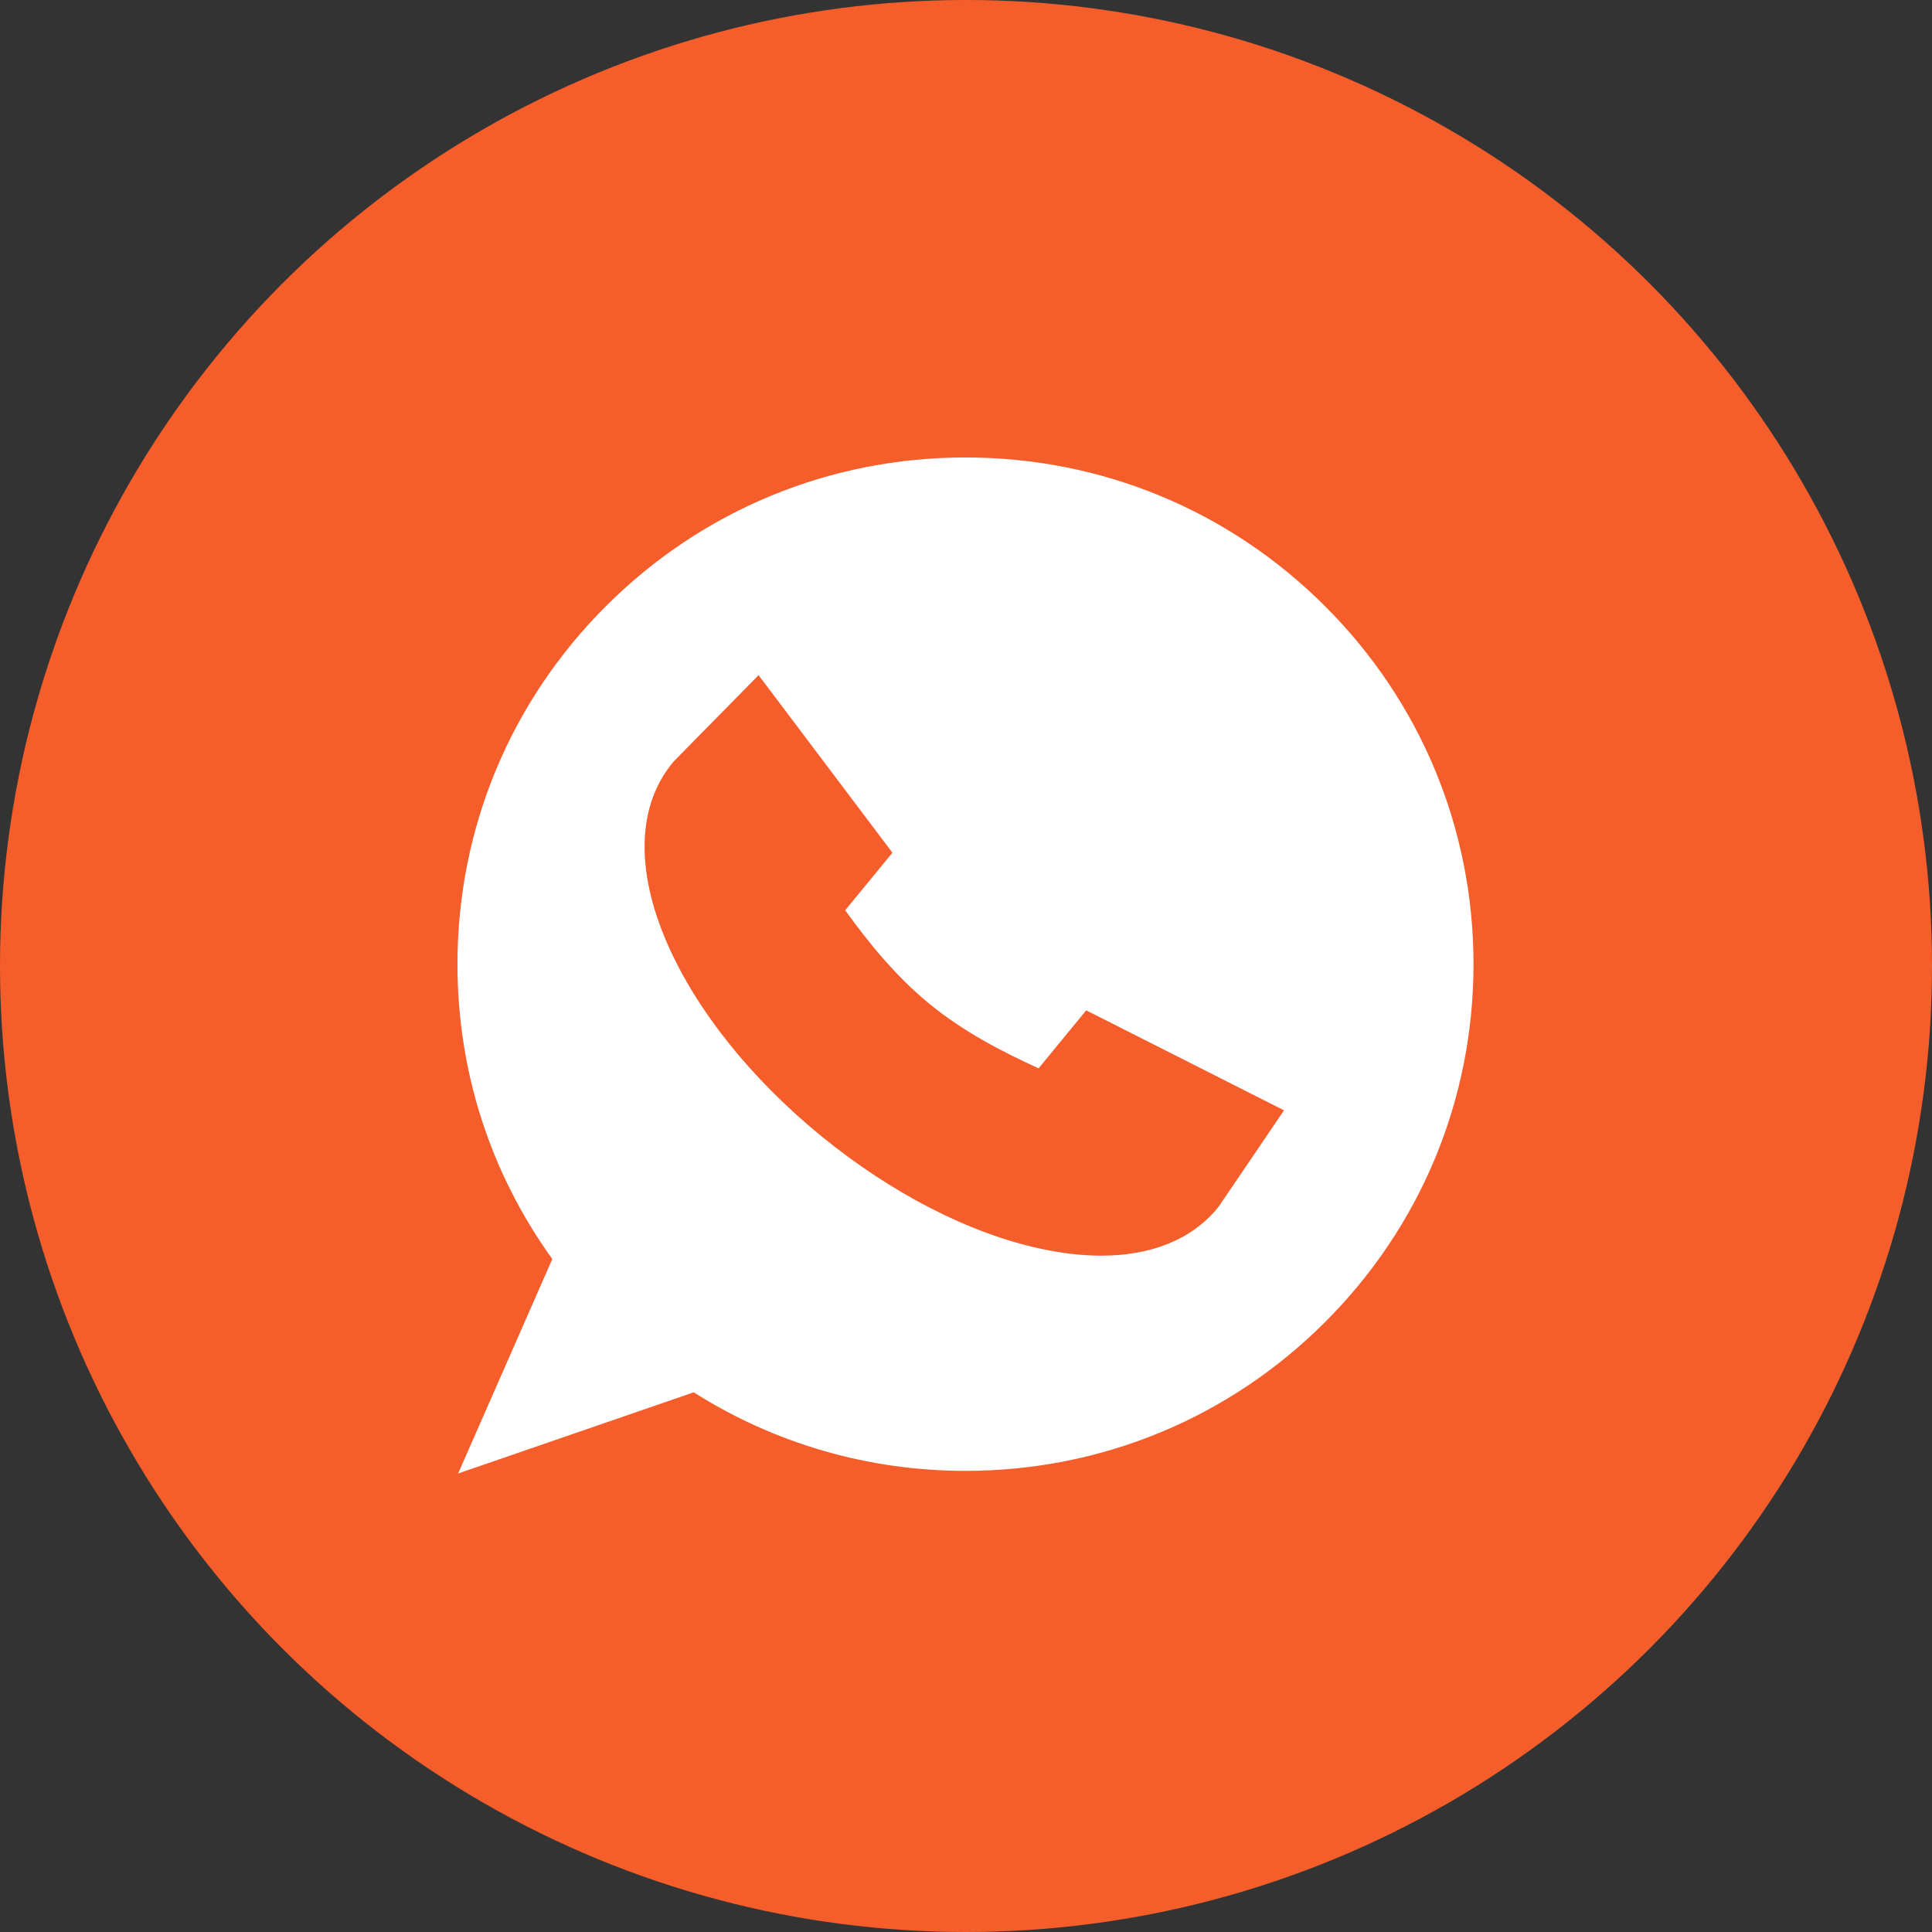 <svg xmlns="http://www.w3.org/2000/svg" width="41" height="41" viewBox="0 0 41 41" fill="none"><rect x="0" y="0" width="41" height="41" fill="#333333" stroke="none"/><circle cx="20.5" cy="20.5" r="20.5" fill="#F55E2B"></circle><path d="M28.112 12.857C26.076 10.826 23.369 9.708 20.489 9.708C17.609 9.708 14.902 10.826 12.865 12.857C10.829 14.888 9.708 17.588 9.708 20.461C9.708 22.732 10.402 24.887 11.721 26.719L9.722 31.27L14.722 29.547C16.446 30.639 18.433 31.214 20.489 31.214C23.369 31.214 26.076 30.096 28.112 28.065C30.149 26.034 31.27 23.333 31.27 20.461C31.27 17.589 30.149 14.888 28.112 12.857ZM26.847 24.155C25.862 25.608 25.862 25.608 25.84 25.634C25.292 26.302 24.437 26.647 23.369 26.647C22.971 26.647 22.545 26.599 22.093 26.502C20.576 26.177 18.92 25.327 17.429 24.11C15.939 22.892 14.778 21.44 14.159 20.02C13.481 18.463 13.522 17.101 14.275 16.185C14.297 16.158 14.297 16.158 15.584 14.851L16.098 14.328L18.939 18.096L17.936 19.317C18.424 19.993 19.002 20.713 19.73 21.308C20.459 21.903 21.28 22.326 22.041 22.671L23.051 21.441L27.249 23.563L26.847 24.155Z" fill="white"></path></svg>